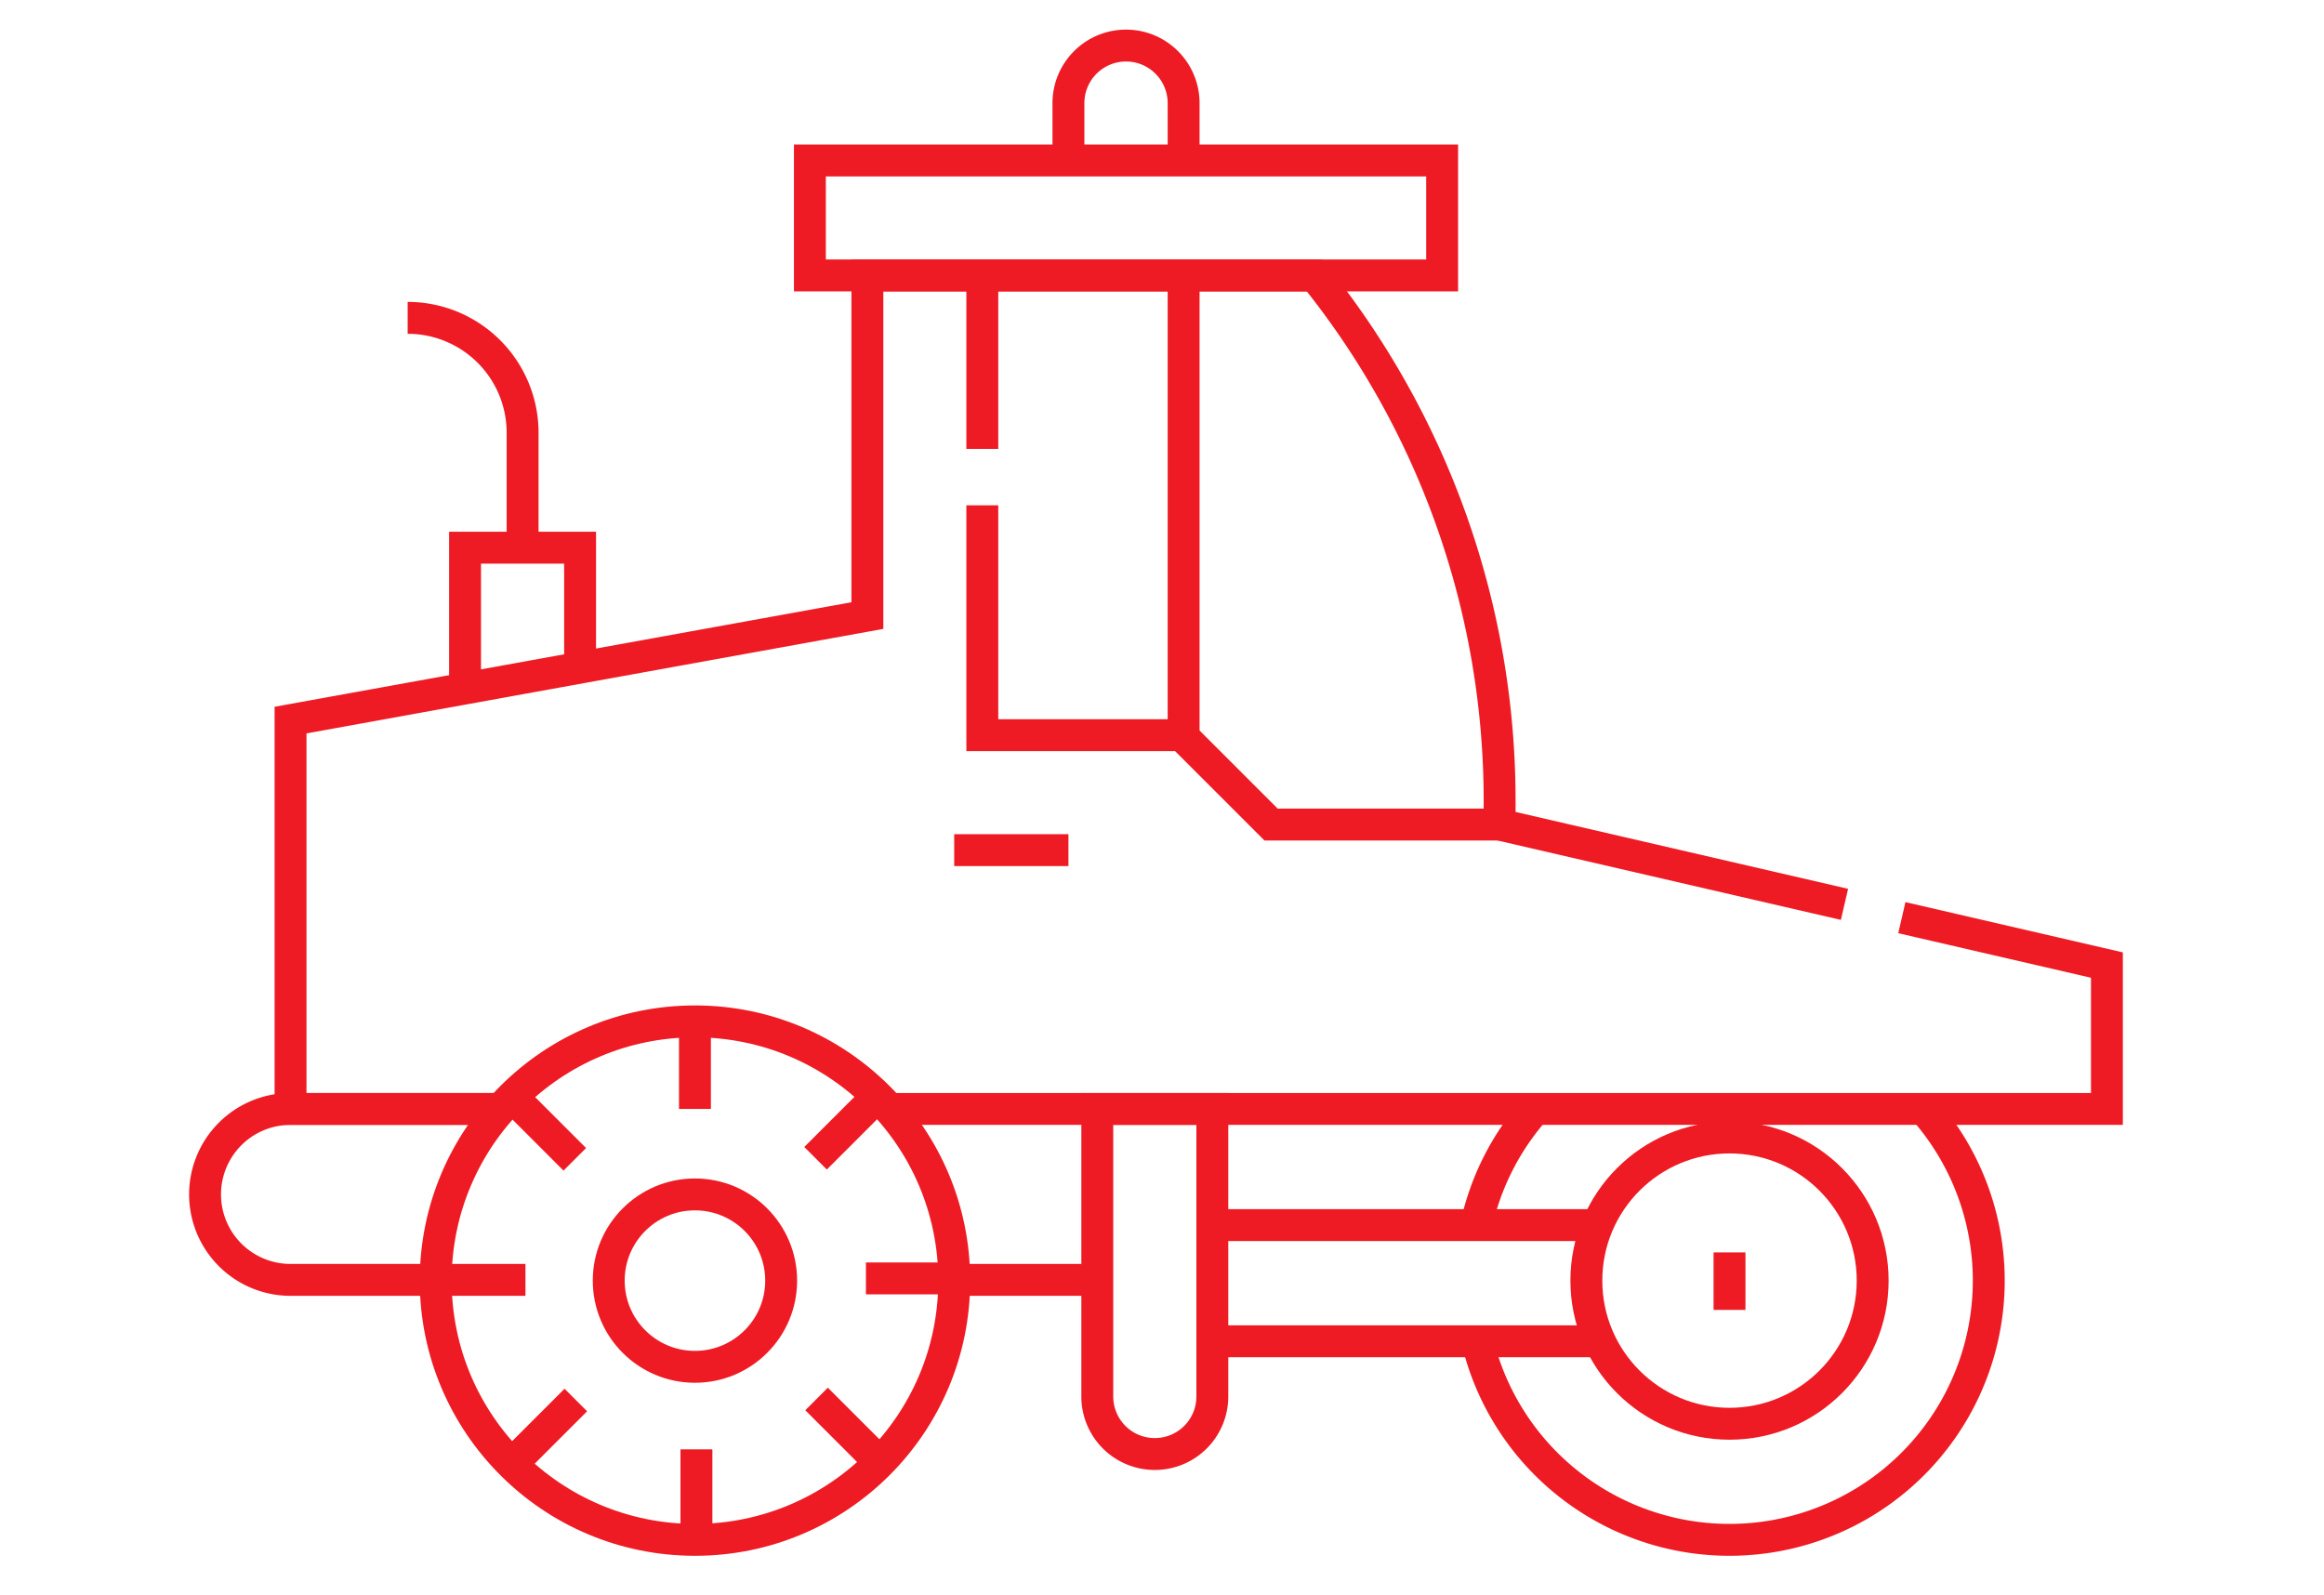 <svg xmlns="http://www.w3.org/2000/svg" width="102" height="70" viewBox="0 0 102 70">
  <g id="Group_5095" data-name="Group 5095" transform="translate(-630 -1479)">
    <rect id="Rectangle_1134" data-name="Rectangle 1134" width="102" height="70" transform="translate(630 1479)" fill="#fff"/>
    <g id="crawler-asphalt-paver" transform="translate(631.5 1420.34)">
      <circle id="Ellipse_190" data-name="Ellipse 190" cx="11.379" cy="11.379" r="11.379" transform="translate(17.623 103.494)" fill="none" stroke="#ee1b24" stroke-width="1.4"/>
      <circle id="Ellipse_191" data-name="Ellipse 191" cx="3.784" cy="3.784" r="3.784" transform="translate(25.217 111.089)" fill="none" stroke="#ee1b24" stroke-width="1.4"/>
      <line id="Line_332" data-name="Line 332" y2="3.843" transform="translate(29.001 103.494)" fill="none" stroke="#ee1b24" stroke-width="1.4"/>
      <line id="Line_333" data-name="Line 333" x2="2.717" y2="2.717" transform="translate(21.01 106.831)" fill="none" stroke="#ee1b24" stroke-width="1.4"/>
      <line id="Line_334" data-name="Line 334" x2="3.843" transform="translate(17.719 114.84)" fill="none" stroke="#ee1b24" stroke-width="1.4"/>
      <line id="Line_335" data-name="Line 335" y1="2.717" x2="2.717" transform="translate(21.056 120.114)" fill="none" stroke="#ee1b24" stroke-width="1.4"/>
      <line id="Line_336" data-name="Line 336" y1="3.843" transform="translate(29.066 122.28)" fill="none" stroke="#ee1b24" stroke-width="1.4"/>
      <line id="Line_337" data-name="Line 337" x1="2.717" y1="2.717" transform="translate(34.339 120.068)" fill="none" stroke="#ee1b24" stroke-width="1.4"/>
      <line id="Line_338" data-name="Line 338" x1="3.843" transform="translate(36.505 114.776)" fill="none" stroke="#ee1b24" stroke-width="1.4"/>
      <line id="Line_339" data-name="Line 339" x1="2.717" y2="2.717" transform="translate(34.294 106.785)" fill="none" stroke="#ee1b24" stroke-width="1.4"/>
      <path id="Path_15771" data-name="Path 15771" d="M339.246,343.308a11.346,11.346,0,0,1,2.592-5.1" transform="translate(-275.955 -230.872)" fill="none" stroke="#ee1b24" stroke-width="1.4"/>
      <path id="Path_15772" data-name="Path 15772" d="M359.144,338.208a11.38,11.38,0,1,1-19.591,10.2" transform="translate(-276.21 -230.872)" fill="none" stroke="#ee1b24" stroke-width="1.4"/>
      <circle id="Ellipse_192" data-name="Ellipse 192" cx="6.283" cy="6.283" r="6.283" transform="translate(68.125 108.59)" fill="none" stroke="#ee1b24" stroke-width="1.4"/>
      <line id="Line_340" data-name="Line 340" x2="6.312" transform="translate(40.348 114.84)" fill="none" stroke="#ee1b24" stroke-width="1.4"/>
      <path id="Path_15773" data-name="Path 15773" d="M20.477,338.211H11.252A3.752,3.752,0,0,0,7.5,341.963h0a3.752,3.752,0,0,0,3.752,3.752h6.468" transform="translate(0 -230.874)" fill="none" stroke="#ee1b24" stroke-width="1.4"/>
      <path id="Path_15774" data-name="Path 15774" d="M98.011,148.267l-15.136-3.5v-1.06a36.743,36.743,0,0,0-8.126-23.046H55.126v14.93l-25.317,4.588v17.068h9.225" transform="translate(-18.557 -49.91)" fill="none" stroke="#ee1b24" stroke-width="1.4"/>
      <path id="Path_15775" data-name="Path 15775" d="M186.045,296.682H239.49v-6.315l-9-2.081" transform="translate(-148.518 -189.345)" fill="none" stroke="#ee1b24" stroke-width="1.4"/>
      <path id="Path_15776" data-name="Path 15776" d="M262.883,119.979v20.38l3.838,3.838h10.031" transform="translate(-212.434 -49.343)" fill="none" stroke="#ee1b24" stroke-width="1.4"/>
      <path id="Path_15777" data-name="Path 15777" d="M242.874,353.358h0a2.523,2.523,0,0,1-2.523-2.523V338.211H245.4v12.624A2.523,2.523,0,0,1,242.874,353.358Z" transform="translate(-193.691 -230.874)" fill="none" stroke="#ee1b24" stroke-width="1.4"/>
      <line id="Line_341" data-name="Line 341" x2="16.886" transform="translate(51.705 112.436)" fill="none" stroke="#ee1b24" stroke-width="1.4"/>
      <line id="Line_342" data-name="Line 342" x2="16.886" transform="translate(51.705 117.536)" fill="none" stroke="#ee1b24" stroke-width="1.4"/>
      <line id="Line_343" data-name="Line 343" y2="2.523" transform="translate(74.408 113.635)" fill="none" stroke="#ee1b24" stroke-width="1.4"/>
      <path id="Path_15778" data-name="Path 15778" d="M65.4,141.8v-5.053a5.045,5.045,0,0,0-5.045-5.045h0" transform="translate(-43.963 -59.09)" fill="none" stroke="#ee1b24" stroke-width="1.4"/>
      <path id="Path_15779" data-name="Path 15779" d="M75.351,197.9v-6.18H80.4v5.266" transform="translate(-56.44 -109.019)" fill="none" stroke="#ee1b24" stroke-width="1.4"/>
      <rect id="Rectangle_1140" data-name="Rectangle 1140" width="27.749" height="5.045" transform="translate(34.046 65.705)" fill="none" stroke="#ee1b24" stroke-width="1.4"/>
      <path id="Path_15780" data-name="Path 15780" d="M232.819,65.827V63.188a2.528,2.528,0,0,1,2.528-2.528h0a2.528,2.528,0,0,1,2.528,2.528v2.517" transform="translate(-187.426 0)" fill="none" stroke="#ee1b24" stroke-width="1.4"/>
      <path id="Path_15781" data-name="Path 15781" d="M210.351,180.66v10.09h8.835" transform="translate(-168.737 -99.819)" fill="none" stroke="#ee1b24" stroke-width="1.4"/>
      <line id="Line_344" data-name="Line 344" y2="7.729" transform="translate(41.614 70.636)" fill="none" stroke="#ee1b24" stroke-width="1.4"/>
      <line id="Line_345" data-name="Line 345" x2="5.013" transform="translate(40.38 95.977)" fill="none" stroke="#ee1b24" stroke-width="1.4"/>
    </g>
  </g>
</svg>
